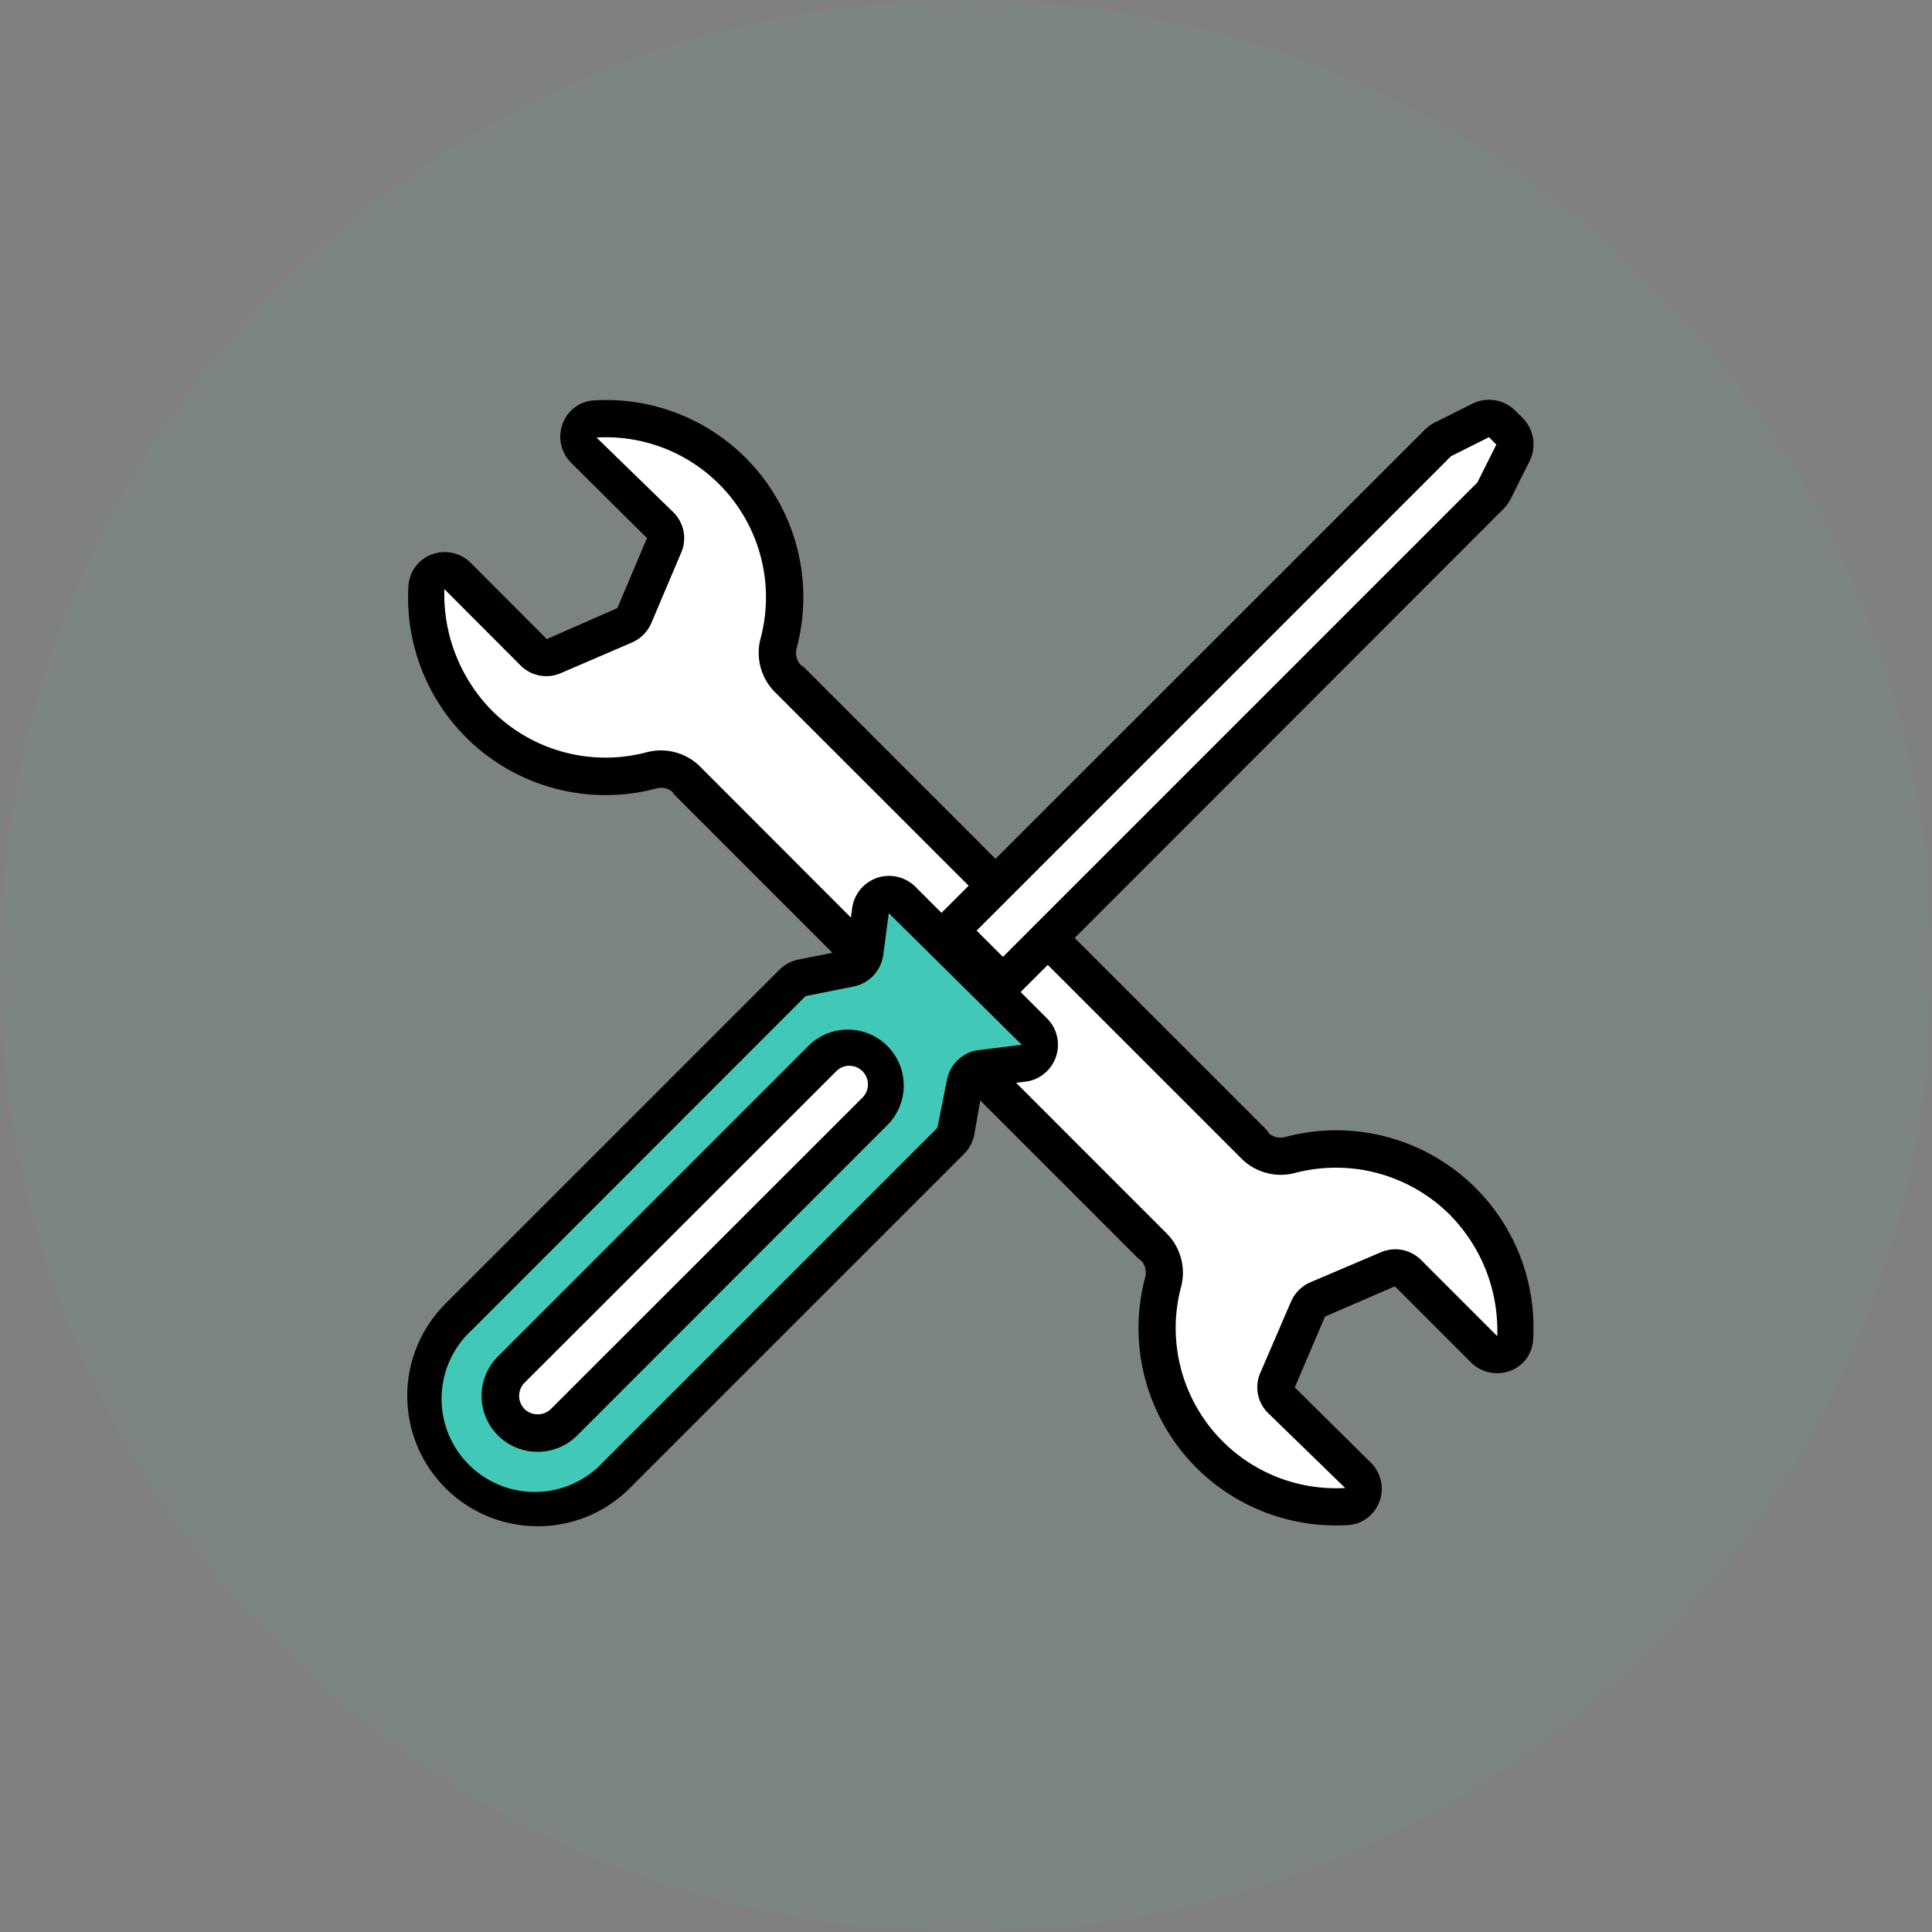 <svg xmlns="http://www.w3.org/2000/svg" width="34" height="34" fill="none" viewBox="0 0 34 34"><rect x="0" y="0" width="34" height="34" fill="#808080" stroke="none"/><g clip-path="url(#a)"><path fill="#42C8B7" d="M17 34c9.389 0 17-7.611 17-17S26.389 0 17 0 0 7.611 0 17s7.611 17 17 17" opacity=".061"/><path fill="#fff" d="M26.654 23.525a.317.317 0 0 1-.542.2l-.932-.932h-.007l-.413-.416a.4.4 0 0 0-.056-.043.31.31 0 0 0-.294-.023l-1.252.532a.4.4 0 0 0-.112.079.5.5 0 0 0-.053.086l-.545 1.266a.31.31 0 0 0 .066.35l1.352 1.346a.318.318 0 0 1-.2.542 3.17 3.17 0 0 1-3.248-3.988.65.65 0 0 0-.162-.615l-3.09-3.086-1.961-1.966-3.086-3.087a.3.3 0 0 0-.066-.053.64.64 0 0 0-.549-.109 3.172 3.172 0 0 1-3.988-3.245.315.315 0 0 1 .479-.248.2.2 0 0 1 .063.046l.423.423.929.932a.31.31 0 0 0 .35.066l1.266-.545a.5.5 0 0 0 .086-.053.4.4 0 0 0 .079-.112l.532-1.252a.31.31 0 0 0-.067-.357l-1.352-1.348a.317.317 0 0 1 .2-.542 3.17 3.17 0 0 1 3.247 3.99.65.65 0 0 0 .162.615l3.6 3.6 4.537 4.537a.65.65 0 0 0 .615.162 3.17 3.17 0 0 1 3.989 3.248"/><path fill="#fff" d="M25.671 22.553a.315.315 0 0 1-.483.245h-.007a.3.3 0 0 1-.053-.043l-.417-.417a.31.31 0 0 0-.35-.066l-1.253.532a.4.4 0 0 0-.112.079.5.5 0 0 0-.053.086l-.545 1.266a.31.31 0 0 0 .066.35l.42.417a.318.318 0 0 1-.2.542 3.18 3.18 0 0 1-1.864-.476 3.19 3.19 0 0 1-.393-2.536.65.65 0 0 0-.162-.615l-3.088-3.088-1.969-1.964-3.087-3.092c-.02-.02.357.335.334.322l-.926-.93a.65.65 0 0 0-.615-.162 4.46 4.46 0 0 1-2.9-.745 3.2 3.2 0 0 1-.498-1.893.315.315 0 0 1 .479-.248l.423.423a.3.3 0 0 0 .063.046l.929.932a.31.31 0 0 0 .35.066l1.266-.549a.5.5 0 0 0 .086-.053.4.4 0 0 0 .079-.112l.275-.859c.053-.119.288-.651.2-.744l-1.36-1.352a.317.317 0 0 1 .2-.542 3.13 3.13 0 0 1 1.86.476 4.28 4.28 0 0 1 .8 2.869.65.65 0 0 0 .162.615l7.738 7.808a.3.3 0 0 0 .066.053l.926.926a.65.65 0 0 0 .615.162 3.2 3.2 0 0 1 2.5.37c.365.564.54 1.23.498 1.901"/><path fill="#fff" d="m17.645 17.304-.927-.927 8.586-8.581a.3.3 0 0 1 .085-.061l.668-.334a.33.33 0 0 1 .378.061l.131.131a.33.33 0 0 1 .061.378l-.336.667a.3.3 0 0 1-.061.085z"/><path fill="#42C8B7" d="m18.023 18.709-.777.1a.33.33 0 0 0-.259.259l-.17.846a.3.3 0 0 1-.088.167l-5.877 5.874a1.96 1.96 0 0 1-2.779 0 2 2 0 0 1-.331-.436 1.97 1.97 0 0 1 .331-2.343l5.877-5.877a.3.3 0 0 1 .167-.088l.846-.17a.33.33 0 0 0 .259-.259l.1-.777a.329.329 0 0 1 .554-.167l2.317 2.317a.328.328 0 0 1-.167.554z"/><path fill="#42C8B7" d="M17.639 17.604a.33.33 0 0 1-.028.266z"/><path fill="#fff" d="M14.482 18.62 9 24.1a.656.656 0 1 0 .927.927l5.482-5.482a.656.656 0 1 0-.927-.927"/><path fill="#000" d="M9.462 26.859a2.294 2.294 0 0 1-1.622-3.917l5.876-5.876a.66.66 0 0 1 .335-.179l.848-.169.1-.754a.66.66 0 0 1 .457-.522.66.66 0 0 1 .654.164l2.317 2.317a.656.656 0 0 1-.335 1.106l-.8.1-.147.843a.66.66 0 0 1-.179.335l-5.881 5.88a2.28 2.28 0 0 1-1.623.672m6.179-10.789-.1.754a.66.66 0 0 1-.518.537l-.847.169-5.872 5.876a1.64 1.64 0 1 0 2.317 2.317l5.876-5.876.169-.847a.655.655 0 0 1 .515-.514l.8-.1z"/><path fill="#000" d="M9.463 25.549a.983.983 0 0 1-.7-1.678l5.482-5.483a.984.984 0 0 1 1.391 1.391l-5.478 5.482a.98.98 0 0 1-.695.288m5.483-6.794a.33.33 0 0 0-.232.1l-5.483 5.479a.33.33 0 0 0 0 .463.335.335 0 0 0 .463 0l5.485-5.482a.328.328 0 0 0-.232-.559zM17.65 17.632a.33.33 0 0 1-.232-.1l-.927-.927a.33.33 0 0 1 0-.463l8.581-8.577a.7.7 0 0 1 .171-.126l.667-.334a.655.655 0 0 1 .757.123l.129.128a.66.66 0 0 1 .123.757l-.334.668a.7.7 0 0 1-.122.17l-8.582 8.588a.33.33 0 0 1-.231.093m-.463-1.255.463.463 8.349-8.349.334-.667-.129-.13-.669.335zM20.247 22.23a.33.33 0 0 1-.232-.1l-3.061-3.061a.328.328 0 0 1 .463-.463l3.061 3.061a.328.328 0 0 1-.232.559z"/><path fill="#000" d="M22.042 20.43a.33.33 0 0 1-.232-.1l-3.572-3.572a.328.328 0 0 1 .463-.463l3.572 3.572a.328.328 0 0 1-.232.559zM15.138 17.107a.33.33 0 0 1-.232-.1l-3.057-3.057a.31.31 0 0 0-.295-.075 3.475 3.475 0 0 1-4.366-3.559.63.63 0 0 1 .406-.557.65.65 0 0 1 .688.144l1.341 1.344 1.241-.545.522-1.232-1.337-1.328a.648.648 0 0 1 .072-.977.62.62 0 0 1 .34-.119 3.47 3.47 0 0 1 3.557 4.367.32.32 0 0 0 .078.295l3.569 3.571a.329.329 0 0 1-.227.573.33.33 0 0 1-.236-.11l-3.574-3.572a.98.98 0 0 1-.246-.923A2.816 2.816 0 0 0 10.498 7.7l1.356 1.319a.64.64 0 0 1 .131.713l-.524 1.236a.66.66 0 0 1-.33.335l-1.261.543a.64.64 0 0 1-.709-.135L7.82 10.367a2.92 2.92 0 0 0 .844 2.145 2.83 2.83 0 0 0 2.723.725.98.98 0 0 1 .923.243l3.063 3.067a.328.328 0 0 1-.235.56"/><path fill="#000" d="M23.513 26.845a3.472 3.472 0 0 1-3.358-4.373.32.32 0 0 0-.078-.295l-3.06-3.059a.328.328 0 0 1 .463-.463l3.061 3.061a.98.98 0 0 1 .246.923 2.82 2.82 0 0 0 2.886 3.547l-1.357-1.319a.635.635 0 0 1-.134-.713l.539-1.251a.66.66 0 0 1 .33-.333l1.25-.532a.64.64 0 0 1 .708.136l1.34 1.34a2.9 2.9 0 0 0-.841-2.143 2.84 2.84 0 0 0-2.725-.727.98.98 0 0 1-.923-.243l-3.575-3.575a.328.328 0 0 1 .463-.463l3.572 3.572a.31.31 0 0 0 .295.075 3.472 3.472 0 0 1 4.366 3.559.62.62 0 0 1-.4.554.65.65 0 0 1-.692-.145l-1.341-1.341-1.23.532-.532 1.247 1.34 1.326a.646.646 0 0 1-.073.979.63.63 0 0 1-.341.119 5 5 0 0 1-.199.005M17.497 15.885a.33.33 0 0 1-.232-.1l-3.572-3.572a.328.328 0 0 1 .463-.463l3.572 3.572a.328.328 0 0 1-.232.559zM15.187 17.173a.33.33 0 0 1-.232-.1l-3.061-3.061a.329.329 0 0 1 .23-.569.33.33 0 0 1 .234.106l3.061 3.061a.328.328 0 0 1-.232.559z"/></g><defs><clipPath id="a"><path fill="#fff" d="M0 0h34v34H0z"/></clipPath></defs></svg>